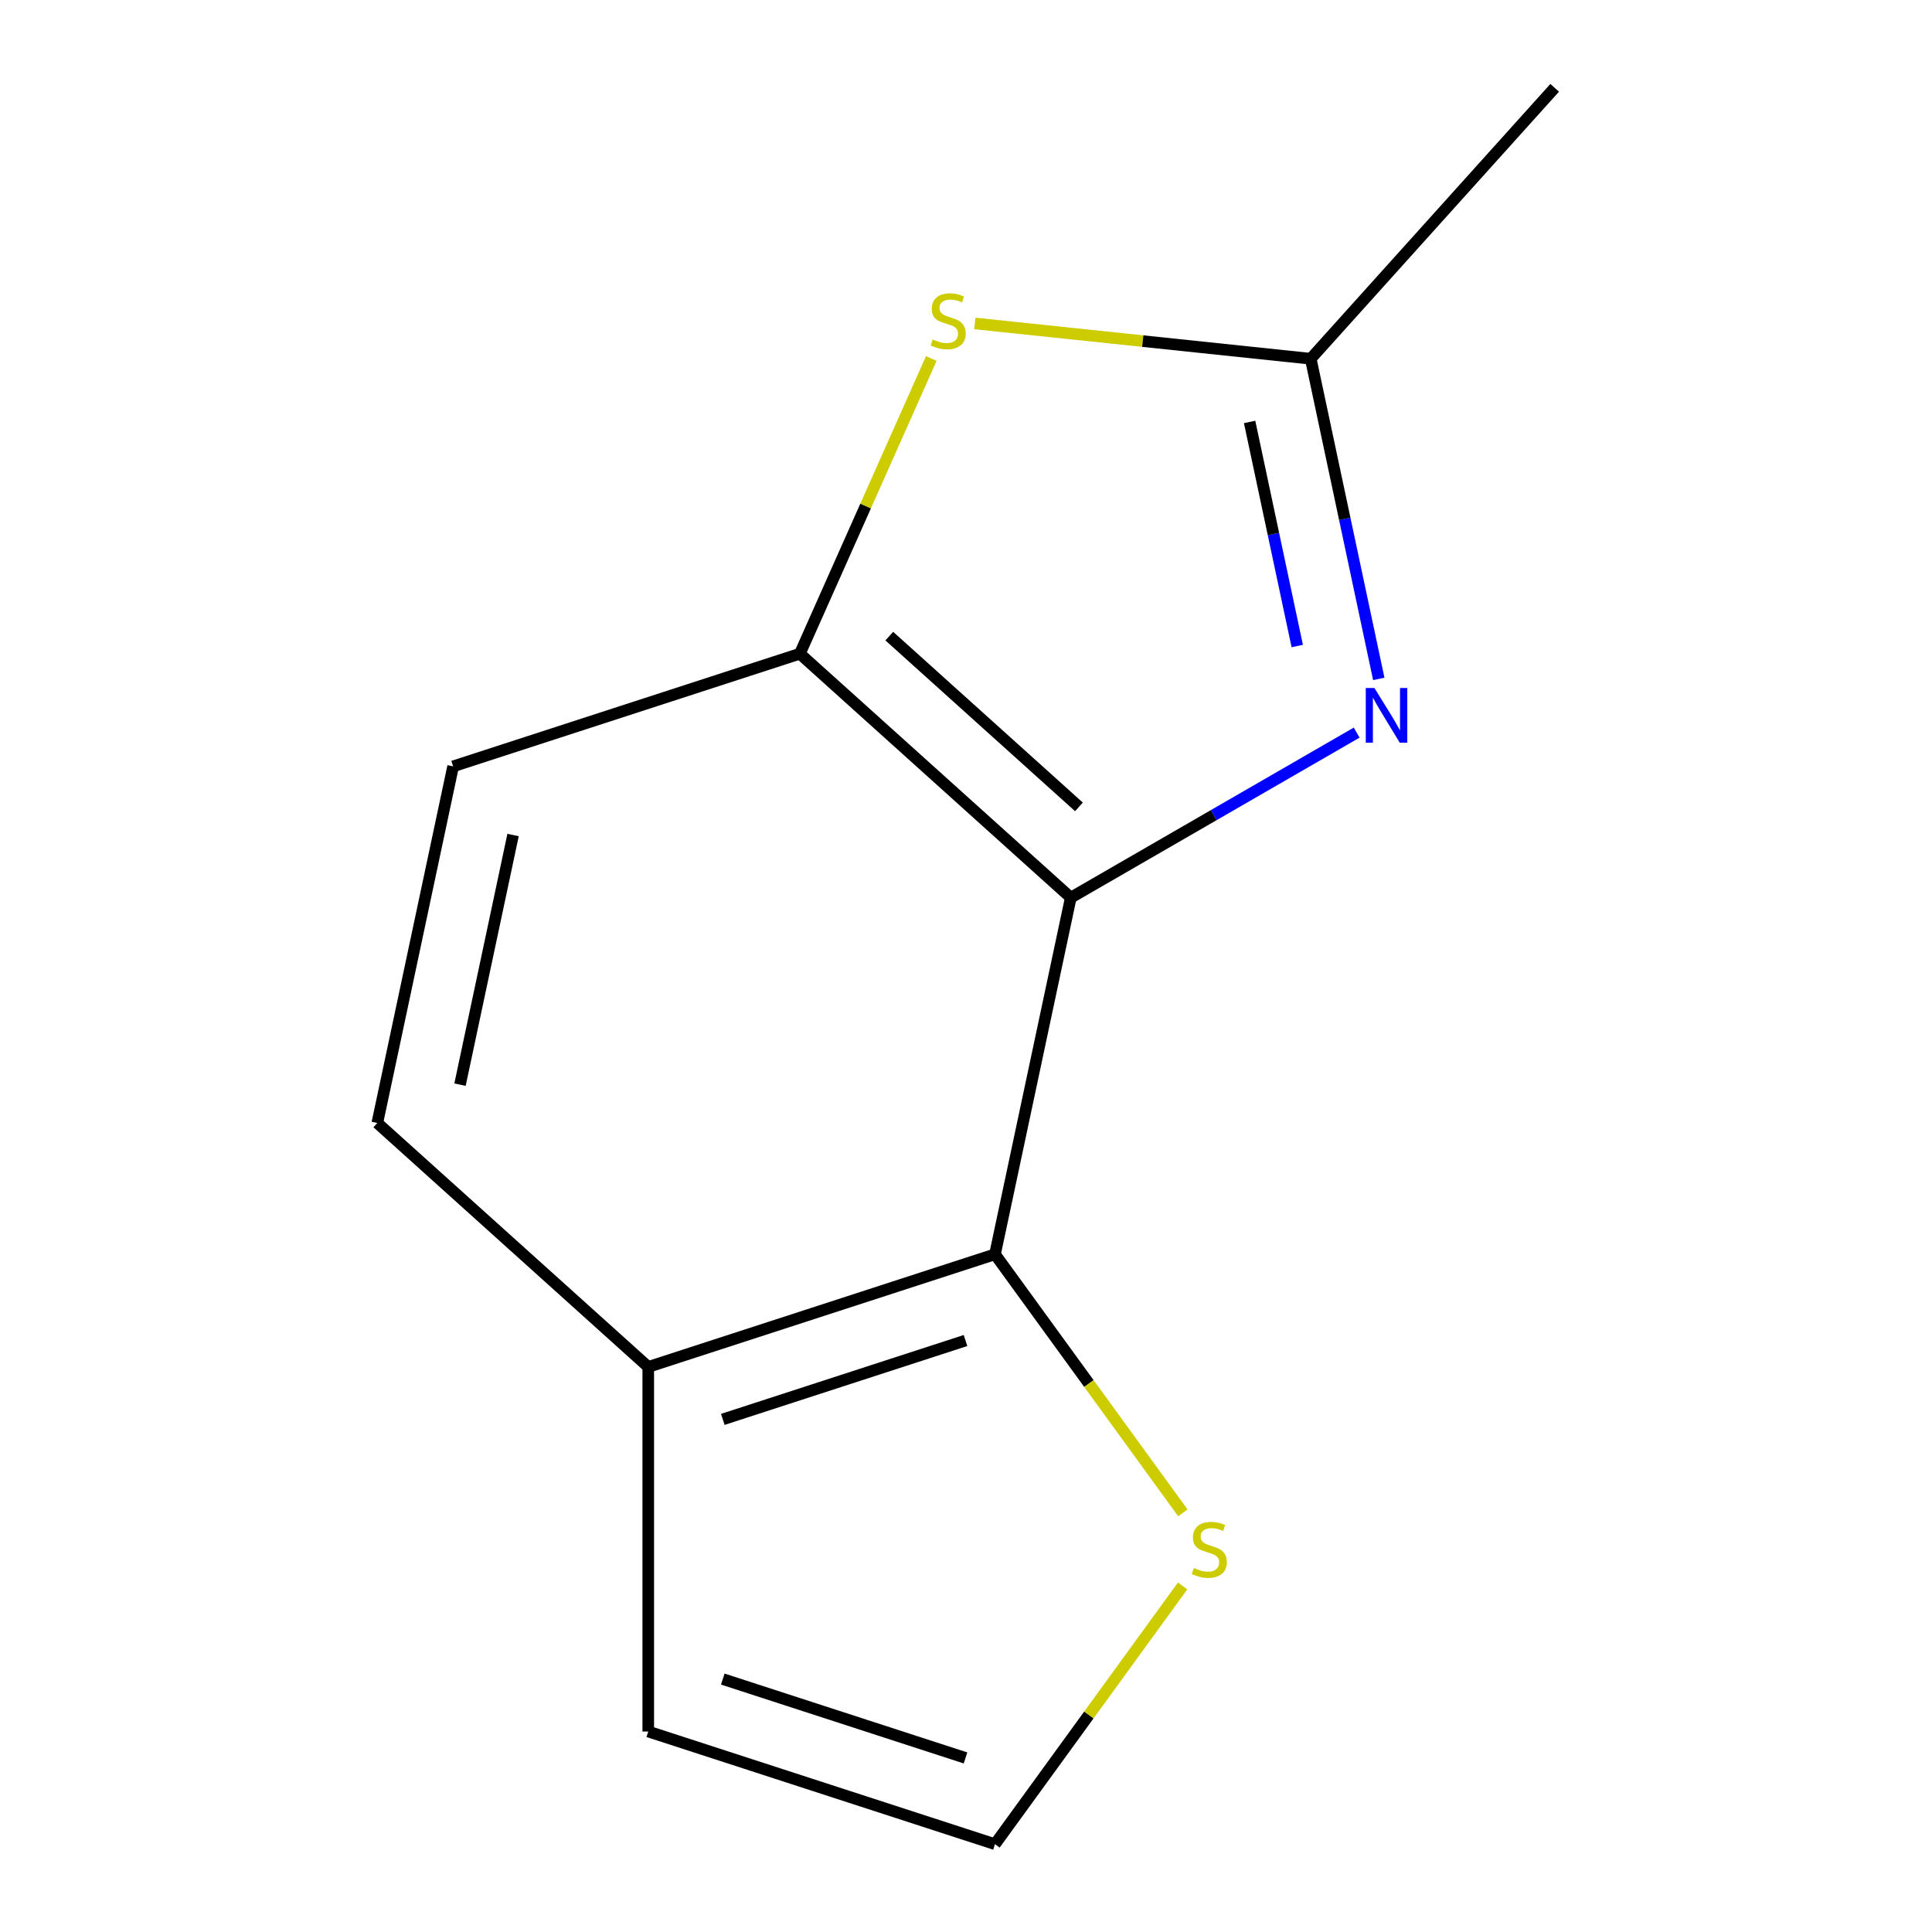 <?xml version='1.0' encoding='iso-8859-1'?>
<svg version='1.1' baseProfile='full'
              xmlns='http://www.w3.org/2000/svg'
                      xmlns:rdkit='http://www.rdkit.org/xml'
                      xmlns:xlink='http://www.w3.org/1999/xlink'
                  xml:space='preserve'
width='1000px' height='1000px' viewBox='0 0 1000 1000'>
<!-- END OF HEADER -->
<rect style='opacity:1.0;fill:#FFFFFF;stroke:none' width='1000' height='1000' x='0' y='0'> </rect>
<path class='bond-0' d='M 554.241,464.628 L 628.225,421.913' style='fill:none;fill-rule:evenodd;stroke:#000000;stroke-width:6px;stroke-linecap:butt;stroke-linejoin:miter;stroke-opacity:1' />
<path class='bond-0' d='M 628.225,421.913 L 702.208,379.199' style='fill:none;fill-rule:evenodd;stroke:#0000FF;stroke-width:6px;stroke-linecap:butt;stroke-linejoin:miter;stroke-opacity:1' />
<path class='bond-2' d='M 554.241,464.628 L 414.004,338.358' style='fill:none;fill-rule:evenodd;stroke:#000000;stroke-width:6px;stroke-linecap:butt;stroke-linejoin:miter;stroke-opacity:1' />
<path class='bond-2' d='M 558.459,417.64 L 460.294,329.251' style='fill:none;fill-rule:evenodd;stroke:#000000;stroke-width:6px;stroke-linecap:butt;stroke-linejoin:miter;stroke-opacity:1' />
<path class='bond-3' d='M 554.241,464.628 L 515.006,649.211' style='fill:none;fill-rule:evenodd;stroke:#000000;stroke-width:6px;stroke-linecap:butt;stroke-linejoin:miter;stroke-opacity:1' />
<path class='bond-4' d='M 713.653,351.397 L 696.042,268.544' style='fill:none;fill-rule:evenodd;stroke:#0000FF;stroke-width:6px;stroke-linecap:butt;stroke-linejoin:miter;stroke-opacity:1' />
<path class='bond-4' d='M 696.042,268.544 L 678.432,185.691' style='fill:none;fill-rule:evenodd;stroke:#000000;stroke-width:6px;stroke-linecap:butt;stroke-linejoin:miter;stroke-opacity:1' />
<path class='bond-4' d='M 671.453,334.388 L 659.126,276.391' style='fill:none;fill-rule:evenodd;stroke:#0000FF;stroke-width:6px;stroke-linecap:butt;stroke-linejoin:miter;stroke-opacity:1' />
<path class='bond-4' d='M 659.126,276.391 L 646.798,218.394' style='fill:none;fill-rule:evenodd;stroke:#000000;stroke-width:6px;stroke-linecap:butt;stroke-linejoin:miter;stroke-opacity:1' />
<path class='bond-1' d='M 482.033,185.564 L 448.019,261.961' style='fill:none;fill-rule:evenodd;stroke:#CCCC00;stroke-width:6px;stroke-linecap:butt;stroke-linejoin:miter;stroke-opacity:1' />
<path class='bond-1' d='M 448.019,261.961 L 414.004,338.358' style='fill:none;fill-rule:evenodd;stroke:#000000;stroke-width:6px;stroke-linecap:butt;stroke-linejoin:miter;stroke-opacity:1' />
<path class='bond-12' d='M 504.556,167.416 L 591.494,176.554' style='fill:none;fill-rule:evenodd;stroke:#CCCC00;stroke-width:6px;stroke-linecap:butt;stroke-linejoin:miter;stroke-opacity:1' />
<path class='bond-12' d='M 591.494,176.554 L 678.432,185.691' style='fill:none;fill-rule:evenodd;stroke:#000000;stroke-width:6px;stroke-linecap:butt;stroke-linejoin:miter;stroke-opacity:1' />
<path class='bond-8' d='M 414.004,338.358 L 234.533,396.672' style='fill:none;fill-rule:evenodd;stroke:#000000;stroke-width:6px;stroke-linecap:butt;stroke-linejoin:miter;stroke-opacity:1' />
<path class='bond-5' d='M 515.006,649.211 L 563.623,716.126' style='fill:none;fill-rule:evenodd;stroke:#000000;stroke-width:6px;stroke-linecap:butt;stroke-linejoin:miter;stroke-opacity:1' />
<path class='bond-5' d='M 563.623,716.126 L 612.239,783.041' style='fill:none;fill-rule:evenodd;stroke:#CCCC00;stroke-width:6px;stroke-linecap:butt;stroke-linejoin:miter;stroke-opacity:1' />
<path class='bond-6' d='M 515.006,649.211 L 335.535,707.525' style='fill:none;fill-rule:evenodd;stroke:#000000;stroke-width:6px;stroke-linecap:butt;stroke-linejoin:miter;stroke-opacity:1' />
<path class='bond-6' d='M 499.749,693.852 L 374.119,734.672' style='fill:none;fill-rule:evenodd;stroke:#000000;stroke-width:6px;stroke-linecap:butt;stroke-linejoin:miter;stroke-opacity:1' />
<path class='bond-11' d='M 678.432,185.691 L 804.701,45.455' style='fill:none;fill-rule:evenodd;stroke:#000000;stroke-width:6px;stroke-linecap:butt;stroke-linejoin:miter;stroke-opacity:1' />
<path class='bond-7' d='M 612.128,820.869 L 563.567,887.707' style='fill:none;fill-rule:evenodd;stroke:#CCCC00;stroke-width:6px;stroke-linecap:butt;stroke-linejoin:miter;stroke-opacity:1' />
<path class='bond-7' d='M 563.567,887.707 L 515.006,954.545' style='fill:none;fill-rule:evenodd;stroke:#000000;stroke-width:6px;stroke-linecap:butt;stroke-linejoin:miter;stroke-opacity:1' />
<path class='bond-9' d='M 335.535,707.525 L 335.535,896.232' style='fill:none;fill-rule:evenodd;stroke:#000000;stroke-width:6px;stroke-linecap:butt;stroke-linejoin:miter;stroke-opacity:1' />
<path class='bond-10' d='M 335.535,707.525 L 195.299,581.255' style='fill:none;fill-rule:evenodd;stroke:#000000;stroke-width:6px;stroke-linecap:butt;stroke-linejoin:miter;stroke-opacity:1' />
<path class='bond-14' d='M 515.006,954.545 L 335.535,896.232' style='fill:none;fill-rule:evenodd;stroke:#000000;stroke-width:6px;stroke-linecap:butt;stroke-linejoin:miter;stroke-opacity:1' />
<path class='bond-14' d='M 499.749,909.904 L 374.119,869.085' style='fill:none;fill-rule:evenodd;stroke:#000000;stroke-width:6px;stroke-linecap:butt;stroke-linejoin:miter;stroke-opacity:1' />
<path class='bond-13' d='M 234.533,396.672 L 195.299,581.255' style='fill:none;fill-rule:evenodd;stroke:#000000;stroke-width:6px;stroke-linecap:butt;stroke-linejoin:miter;stroke-opacity:1' />
<path class='bond-13' d='M 265.565,432.206 L 238.101,561.415' style='fill:none;fill-rule:evenodd;stroke:#000000;stroke-width:6px;stroke-linecap:butt;stroke-linejoin:miter;stroke-opacity:1' />
<path  class='atom-1' d='M 711.406 356.114
L 720.686 371.114
Q 721.606 372.594, 723.086 375.274
Q 724.566 377.954, 724.646 378.114
L 724.646 356.114
L 728.406 356.114
L 728.406 384.434
L 724.526 384.434
L 714.566 368.034
Q 713.406 366.114, 712.166 363.914
Q 710.966 361.714, 710.606 361.034
L 710.606 384.434
L 706.926 384.434
L 706.926 356.114
L 711.406 356.114
' fill='#0000FF'/>
<path  class='atom-2' d='M 482.758 175.686
Q 483.078 175.806, 484.398 176.366
Q 485.718 176.926, 487.158 177.286
Q 488.638 177.606, 490.078 177.606
Q 492.758 177.606, 494.318 176.326
Q 495.878 175.006, 495.878 172.726
Q 495.878 171.166, 495.078 170.206
Q 494.318 169.246, 493.118 168.726
Q 491.918 168.206, 489.918 167.606
Q 487.398 166.846, 485.878 166.126
Q 484.398 165.406, 483.318 163.886
Q 482.278 162.366, 482.278 159.806
Q 482.278 156.246, 484.678 154.046
Q 487.118 151.846, 491.918 151.846
Q 495.198 151.846, 498.918 153.406
L 497.998 156.486
Q 494.598 155.086, 492.038 155.086
Q 489.278 155.086, 487.758 156.246
Q 486.238 157.366, 486.278 159.326
Q 486.278 160.846, 487.038 161.766
Q 487.838 162.686, 488.958 163.206
Q 490.118 163.726, 492.038 164.326
Q 494.598 165.126, 496.118 165.926
Q 497.638 166.726, 498.718 168.366
Q 499.838 169.966, 499.838 172.726
Q 499.838 176.646, 497.198 178.766
Q 494.598 180.846, 490.238 180.846
Q 487.718 180.846, 485.798 180.286
Q 483.918 179.766, 481.678 178.846
L 482.758 175.686
' fill='#CCCC00'/>
<path  class='atom-6' d='M 617.926 811.598
Q 618.246 811.718, 619.566 812.278
Q 620.886 812.838, 622.326 813.198
Q 623.806 813.518, 625.246 813.518
Q 627.926 813.518, 629.486 812.238
Q 631.046 810.918, 631.046 808.638
Q 631.046 807.078, 630.246 806.118
Q 629.486 805.158, 628.286 804.638
Q 627.086 804.118, 625.086 803.518
Q 622.566 802.758, 621.046 802.038
Q 619.566 801.318, 618.486 799.798
Q 617.446 798.278, 617.446 795.718
Q 617.446 792.158, 619.846 789.958
Q 622.286 787.758, 627.086 787.758
Q 630.366 787.758, 634.086 789.318
L 633.166 792.398
Q 629.766 790.998, 627.206 790.998
Q 624.446 790.998, 622.926 792.158
Q 621.406 793.278, 621.446 795.238
Q 621.446 796.758, 622.206 797.678
Q 623.006 798.598, 624.126 799.118
Q 625.286 799.638, 627.206 800.238
Q 629.766 801.038, 631.286 801.838
Q 632.806 802.638, 633.886 804.278
Q 635.006 805.878, 635.006 808.638
Q 635.006 812.558, 632.366 814.678
Q 629.766 816.758, 625.406 816.758
Q 622.886 816.758, 620.966 816.198
Q 619.086 815.678, 616.846 814.758
L 617.926 811.598
' fill='#CCCC00'/>
</svg>
